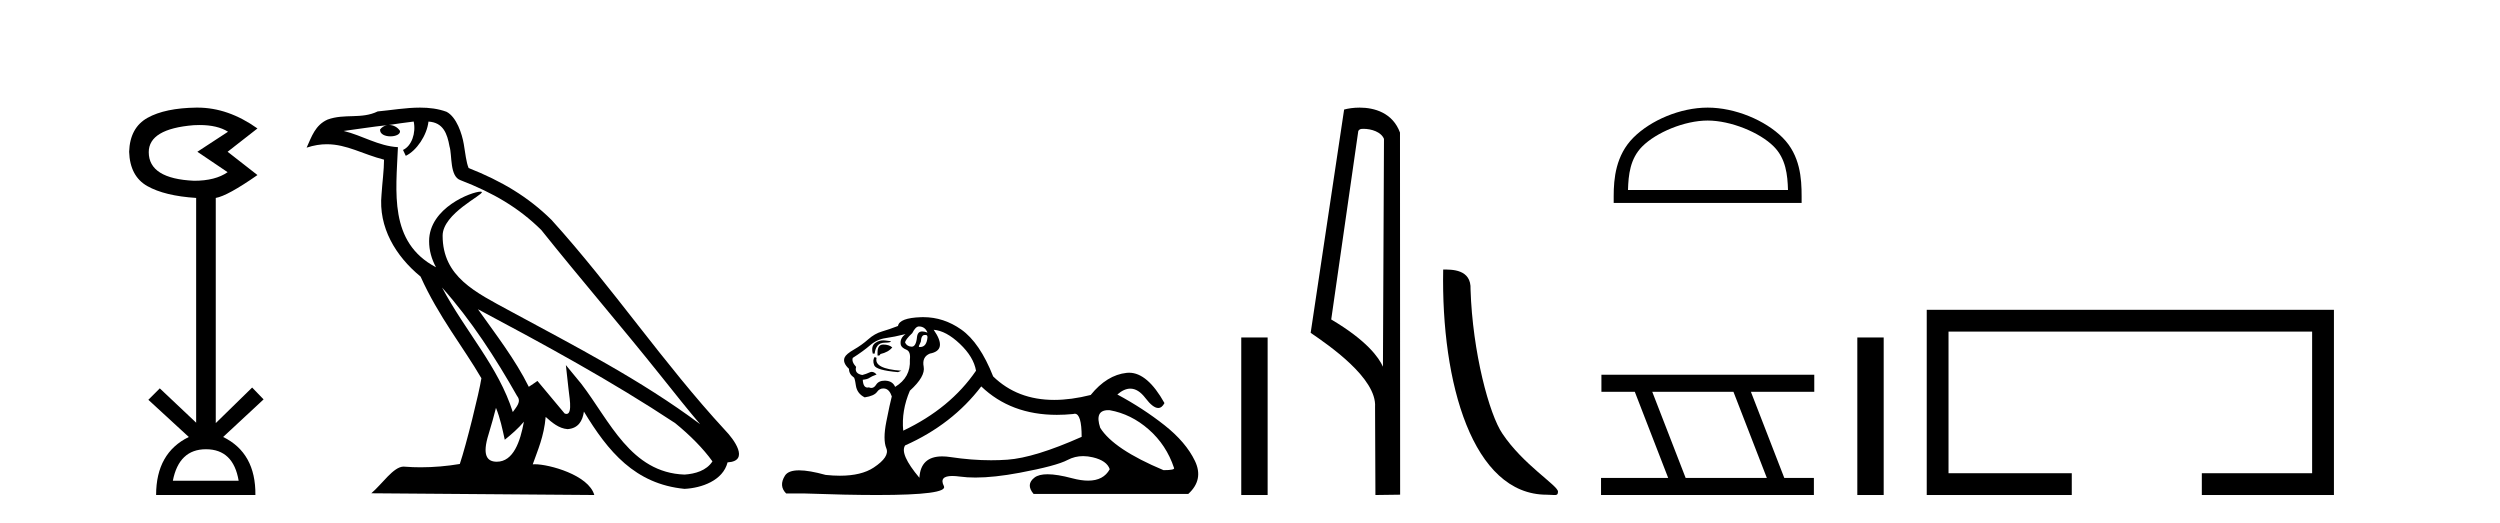 <?xml version='1.0' encoding='UTF-8' standalone='yes'?><svg xmlns='http://www.w3.org/2000/svg' xmlns:xlink='http://www.w3.org/1999/xlink' width='196.0' height='41.0' ><path d='M 15.644 9.802 Q 17.047 9.802 17.877 10.328 L 15.474 11.898 L 17.845 13.499 Q 16.884 14.172 15.218 14.172 Q 11.662 14.012 11.662 11.93 Q 11.662 10.103 15.186 9.815 Q 15.422 9.802 15.644 9.802 ZM 16.147 35.221 Q 18.294 35.221 18.71 37.688 L 13.552 37.688 Q 14.033 35.221 16.147 35.221 ZM 15.487 8.437 Q 15.441 8.437 15.394 8.437 Q 12.944 8.469 11.566 9.238 Q 10.188 10.007 10.124 11.898 Q 10.188 13.82 11.55 14.589 Q 12.911 15.358 15.378 15.518 L 15.378 33.139 L 12.527 30.447 L 11.63 31.344 L 14.802 34.26 Q 12.239 35.509 12.239 38.809 L 20.024 38.809 Q 20.056 35.509 17.493 34.26 L 20.665 31.312 L 19.768 30.383 L 16.916 33.171 L 16.916 15.518 Q 17.845 15.358 20.184 13.724 L 17.845 11.898 L 20.184 10.071 Q 17.889 8.437 15.487 8.437 Z' style='fill:#000000;stroke:none' /><path d='M 34.655 22.54 L 34.655 22.54 C 36.949 25.118 38.848 28.06 40.541 31.048 C 40.897 31.486 40.497 31.888 40.203 32.305 C 39.088 28.763 36.52 26.03 34.655 22.54 ZM 32.434 9.529 C 32.626 10.422 32.273 11.451 31.596 11.755 L 31.813 12.217 C 32.658 11.815 33.471 10.612 33.592 9.532 C 34.746 9.601 35.062 10.47 35.242 11.479 C 35.459 12.168 35.239 13.841 36.113 14.13 C 38.693 15.129 40.666 16.285 42.436 18.031 C 45.491 21.852 48.683 25.552 51.738 29.376 C 52.925 30.865 54.011 32.228 54.892 33.257 C 50.253 29.789 45.069 27.136 39.983 24.38 C 37.281 22.911 34.702 21.71 34.702 18.477 C 34.702 16.738 37.906 15.281 37.774 15.055 C 37.762 15.035 37.725 15.026 37.667 15.026 C 37.009 15.026 33.642 16.274 33.642 18.907 C 33.642 19.637 33.837 20.313 34.177 20.944 C 34.172 20.944 34.167 20.943 34.161 20.943 C 30.469 18.986 31.055 15.028 31.198 11.538 C 29.664 11.453 28.399 10.616 26.942 10.267 C 28.072 10.121 29.199 9.933 30.332 9.816 L 30.332 9.816 C 30.12 9.858 29.925 9.982 29.796 10.154 C 29.777 10.526 30.198 10.69 30.608 10.69 C 31.009 10.69 31.399 10.534 31.361 10.264 C 31.18 9.982 30.85 9.799 30.512 9.799 C 30.503 9.799 30.493 9.799 30.483 9.799 C 31.047 9.719 31.797 9.599 32.434 9.529 ZM 38.884 31.976 C 39.215 32.78 39.387 33.632 39.574 34.476 C 40.112 34.04 40.633 33.593 41.075 33.06 L 41.075 33.06 C 40.787 34.623 40.251 36.199 38.949 36.199 C 38.161 36.199 37.797 35.667 38.302 34.054 C 38.54 33.293 38.729 32.566 38.884 31.976 ZM 37.47 24.242 L 37.47 24.242 C 42.736 27.047 47.95 29.879 52.93 33.171 C 54.103 34.122 55.148 35.181 55.856 36.172 C 55.387 36.901 54.493 37.152 53.667 37.207 C 49.452 37.06 47.802 32.996 45.575 30.093 L 44.364 28.622 L 44.573 30.507 C 44.587 30.846 44.935 32.452 44.417 32.452 C 44.373 32.452 44.322 32.44 44.265 32.415 L 42.135 29.865 C 41.907 30.015 41.692 30.186 41.457 30.325 C 40.4 28.187 38.854 26.196 37.47 24.242 ZM 32.926 8.437 C 31.819 8.437 30.685 8.636 29.61 8.736 C 28.328 9.361 27.029 8.884 25.685 9.373 C 24.713 9.809 24.441 10.693 24.039 11.576 C 24.612 11.386 25.133 11.308 25.624 11.308 C 27.19 11.308 28.451 12.097 30.108 12.518 C 30.105 13.349 29.974 14.292 29.912 15.242 C 29.656 17.816 31.012 20.076 32.974 21.685 C 34.379 24.814 36.323 27.214 37.742 29.655 C 37.573 30.752 36.552 34.89 36.049 36.376 C 35.064 36.542 34.012 36.636 32.977 36.636 C 32.56 36.636 32.145 36.62 31.739 36.588 C 31.707 36.584 31.676 36.582 31.644 36.582 C 30.846 36.582 29.969 37.945 29.109 38.673 L 46.593 38.809 C 46.147 37.233 43.041 36.397 41.936 36.397 C 41.873 36.397 41.816 36.399 41.767 36.405 C 42.157 35.29 42.643 34.243 42.781 32.686 C 43.269 33.123 43.816 33.595 44.499 33.644 C 45.334 33.582 45.673 33.011 45.779 32.267 C 47.671 35.396 49.787 37.951 53.667 38.327 C 55.008 38.261 56.68 37.675 57.041 36.25 C 58.82 36.149 57.516 34.416 56.856 33.737 C 52.015 28.498 48.02 22.517 43.237 17.238 C 41.395 15.421 39.315 14.192 36.739 13.173 C 36.547 12.702 36.485 12.032 36.36 11.295 C 36.224 10.491 35.795 9.174 35.01 8.765 C 34.342 8.519 33.64 8.437 32.926 8.437 Z' style='fill:#000000;stroke:none' /><path d='M 72.043 25.594 Q 72.528 25.594 72.715 26.079 Q 72.476 25.984 72.306 25.984 Q 71.945 25.984 71.894 26.415 Q 71.821 27.18 71.481 27.18 Q 71.473 27.18 71.465 27.18 Q 71.111 27.161 70.961 26.863 Q 70.961 26.639 71.521 26.117 Q 71.782 25.594 72.043 25.594 ZM 72.578 26.261 Q 72.715 26.261 72.715 26.452 Q 72.646 27.205 72.139 27.205 Q 72.093 27.205 72.043 27.199 L 72.043 27.124 L 72.193 26.788 Q 72.227 26.264 72.492 26.264 Q 72.51 26.264 72.528 26.266 Q 72.555 26.261 72.578 26.261 ZM 69.255 26.684 Q 68.918 26.684 68.63 26.881 Q 68.275 27.124 68.425 27.721 L 68.574 27.721 Q 68.611 27.348 68.798 27.105 Q 68.984 26.863 69.413 26.863 Q 69.842 26.863 69.842 26.751 Q 69.842 26.751 69.413 26.695 Q 69.333 26.684 69.255 26.684 ZM 69.245 27.012 Q 68.798 27.012 68.798 27.646 L 68.798 27.87 Q 68.835 27.877 68.866 27.877 Q 68.992 27.877 69.021 27.758 Q 69.656 27.609 69.954 27.236 Q 69.693 27.012 69.245 27.012 ZM 68.574 27.982 Q 68.387 28.243 68.536 28.635 Q 68.686 29.027 70.402 29.176 L 70.663 29.064 Q 68.499 28.915 68.723 28.057 L 68.574 27.982 ZM 70.999 26.191 Q 70.514 26.527 70.626 27.049 Q 70.7 27.273 71.073 27.422 Q 71.409 27.572 71.334 28.206 Q 71.409 29.586 70.178 30.332 Q 69.991 29.885 69.45 29.847 Q 69.399 29.844 69.35 29.844 Q 68.888 29.844 68.686 30.164 Q 68.528 30.414 68.315 30.414 Q 68.226 30.414 68.126 30.37 Q 68.065 30.385 68.012 30.385 Q 67.673 30.385 67.641 29.773 Q 68.014 29.735 68.163 29.623 Q 68.313 29.512 68.723 29.362 Q 68.541 29.155 68.351 29.155 Q 68.267 29.155 68.182 29.194 Q 67.902 29.325 67.604 29.4 Q 66.97 29.288 67.119 28.765 Q 66.746 28.355 66.858 28.057 Q 67.678 27.534 68.219 27.068 Q 68.76 26.602 69.432 26.508 Q 70.103 26.415 70.999 26.191 ZM 73.2 25.855 Q 74.17 25.93 75.252 26.956 Q 76.334 27.982 76.52 29.064 Q 74.506 32.011 70.812 33.764 Q 70.663 32.198 71.334 30.631 Q 72.566 29.512 72.416 28.747 Q 72.267 27.982 72.901 27.721 Q 74.319 27.46 73.2 25.855 ZM 86.887 32.157 Q 86.943 32.157 87.003 32.16 Q 88.682 32.459 90.062 33.671 Q 91.443 34.884 92.04 36.674 Q 92.152 36.861 91.219 36.861 Q 87.302 35.219 86.257 33.541 Q 85.796 32.157 86.887 32.157 ZM 76.93 30.295 Q 79.255 32.524 82.858 32.524 Q 83.475 32.524 84.131 32.459 Q 84.198 32.436 84.258 32.436 Q 84.802 32.436 84.802 34.249 Q 81.109 35.891 78.982 36.04 Q 78.352 36.084 77.704 36.084 Q 76.165 36.084 74.524 35.835 Q 74.17 35.781 73.867 35.781 Q 72.176 35.781 72.081 37.458 Q 70.514 35.593 70.961 34.921 Q 74.655 33.279 76.93 30.295 ZM 72.386 24.864 Q 72.299 24.864 72.211 24.867 Q 70.514 24.923 70.402 25.557 Q 69.73 25.818 69.152 25.986 Q 68.574 26.154 68.07 26.602 Q 67.567 27.049 66.951 27.404 Q 66.335 27.758 66.223 28.019 Q 66.037 28.43 66.559 28.915 Q 66.559 29.325 66.932 29.586 Q 67.007 29.586 67.1 30.22 Q 67.193 30.855 67.79 31.153 Q 68.536 31.041 68.76 30.724 Q 68.951 30.454 69.249 30.454 Q 69.301 30.454 69.357 30.463 Q 69.73 30.519 69.917 31.078 Q 69.768 31.638 69.488 33.056 Q 69.208 34.473 69.488 35.145 Q 69.768 35.816 68.499 36.656 Q 67.532 37.296 65.848 37.296 Q 65.324 37.296 64.731 37.234 Q 63.437 36.874 62.649 36.874 Q 61.802 36.874 61.541 37.29 Q 61.038 38.092 61.635 38.689 L 63.09 38.689 Q 66.438 38.809 68.761 38.809 Q 74.358 38.809 74.002 38.111 Q 73.597 37.317 74.661 37.317 Q 74.921 37.317 75.27 37.365 Q 75.819 37.44 76.475 37.44 Q 77.937 37.44 79.934 37.066 Q 82.825 36.525 83.702 36.059 Q 84.264 35.76 84.918 35.76 Q 85.284 35.76 85.679 35.854 Q 86.779 36.115 87.003 36.786 Q 86.517 37.682 85.31 37.682 Q 84.758 37.682 84.056 37.495 Q 82.882 37.182 82.128 37.182 Q 81.446 37.182 81.109 37.439 Q 80.4 37.98 81.034 38.726 L 93.159 38.726 Q 94.39 37.607 93.681 36.133 Q 92.972 34.66 91.294 33.335 Q 89.615 32.011 87.6 30.929 Q 88.127 30.469 88.617 30.469 Q 89.238 30.469 89.801 31.209 Q 90.392 31.986 90.804 31.986 Q 91.093 31.986 91.294 31.601 Q 89.964 29.221 88.519 29.221 Q 88.424 29.221 88.328 29.232 Q 86.779 29.4 85.511 30.966 Q 83.975 31.353 82.649 31.353 Q 79.756 31.353 77.863 29.512 Q 76.819 26.863 75.364 25.837 Q 73.984 24.864 72.386 24.864 Z' style='fill:#000000;stroke:none' /><path d='M 97.315 26.458 L 97.315 38.809 L 99.382 38.809 L 99.382 26.458 Z' style='fill:#000000;stroke:none' /><path d='M 106.892 10.1 C 107.516 10.1 108.281 10.34 108.504 10.89 L 108.422 28.751 L 108.422 28.751 C 108.105 28.034 107.164 26.699 104.368 25.046 L 106.491 10.263 C 106.59 10.157 106.588 10.1 106.892 10.1 ZM 108.422 28.751 L 108.422 28.751 C 108.422 28.751 108.422 28.751 108.422 28.751 L 108.422 28.751 L 108.422 28.751 ZM 106.595 8.437 C 106.116 8.437 105.685 8.505 105.379 8.588 L 102.756 26.094 C 104.144 27.044 107.957 29.648 107.805 31.91 L 107.833 38.809 L 109.77 38.783 L 109.759 10.393 C 109.183 8.837 107.752 8.437 106.595 8.437 Z' style='fill:#000000;stroke:none' /><path d='M 121.262 38.785 C 121.916 38.785 122.147 38.932 122.146 38.539 C 122.146 38.071 119.4 36.418 117.793 34.004 C 116.761 32.504 115.444 27.607 115.291 22.695 C 115.368 21.083 113.786 21.132 113.146 21.132 C 112.975 30.016 115.449 38.785 121.262 38.785 Z' style='fill:#000000;stroke:none' /><path d='M 133.88 9.451 C 135.692 9.451 137.961 10.382 139.058 11.48 C 140.019 12.44 140.144 13.713 140.179 14.896 L 127.634 14.896 C 127.669 13.713 127.795 12.44 128.755 11.48 C 129.853 10.382 132.068 9.451 133.88 9.451 ZM 133.88 8.437 C 131.73 8.437 129.417 9.43 128.061 10.786 C 126.671 12.176 126.513 14.007 126.513 15.377 L 126.513 15.911 L 141.247 15.911 L 141.247 15.377 C 141.247 14.007 141.143 12.176 139.752 10.786 C 138.397 9.43 136.03 8.437 133.88 8.437 Z' style='fill:#000000;stroke:none' /><path d='M 135.903 30.718 L 138.521 37.471 L 132.155 37.471 L 129.537 30.718 ZM 125.551 29.379 L 125.551 30.718 L 128.169 30.718 L 130.786 37.471 L 125.521 37.471 L 125.521 38.809 L 142.209 38.809 L 142.209 37.471 L 139.889 37.471 L 137.271 30.718 L 142.239 30.718 L 142.239 29.379 Z' style='fill:#000000;stroke:none' /><path d='M 145.614 26.458 L 145.614 38.809 L 147.681 38.809 L 147.681 26.458 Z' style='fill:#000000;stroke:none' /><path d='M 151.056 24.289 L 151.056 38.809 L 162.427 38.809 L 162.427 37.101 L 152.764 37.101 L 152.764 25.997 L 181.271 25.997 L 181.271 37.101 L 172.623 37.101 L 172.623 38.809 L 182.98 38.809 L 182.98 24.289 Z' style='fill:#000000;stroke:none' /></svg>